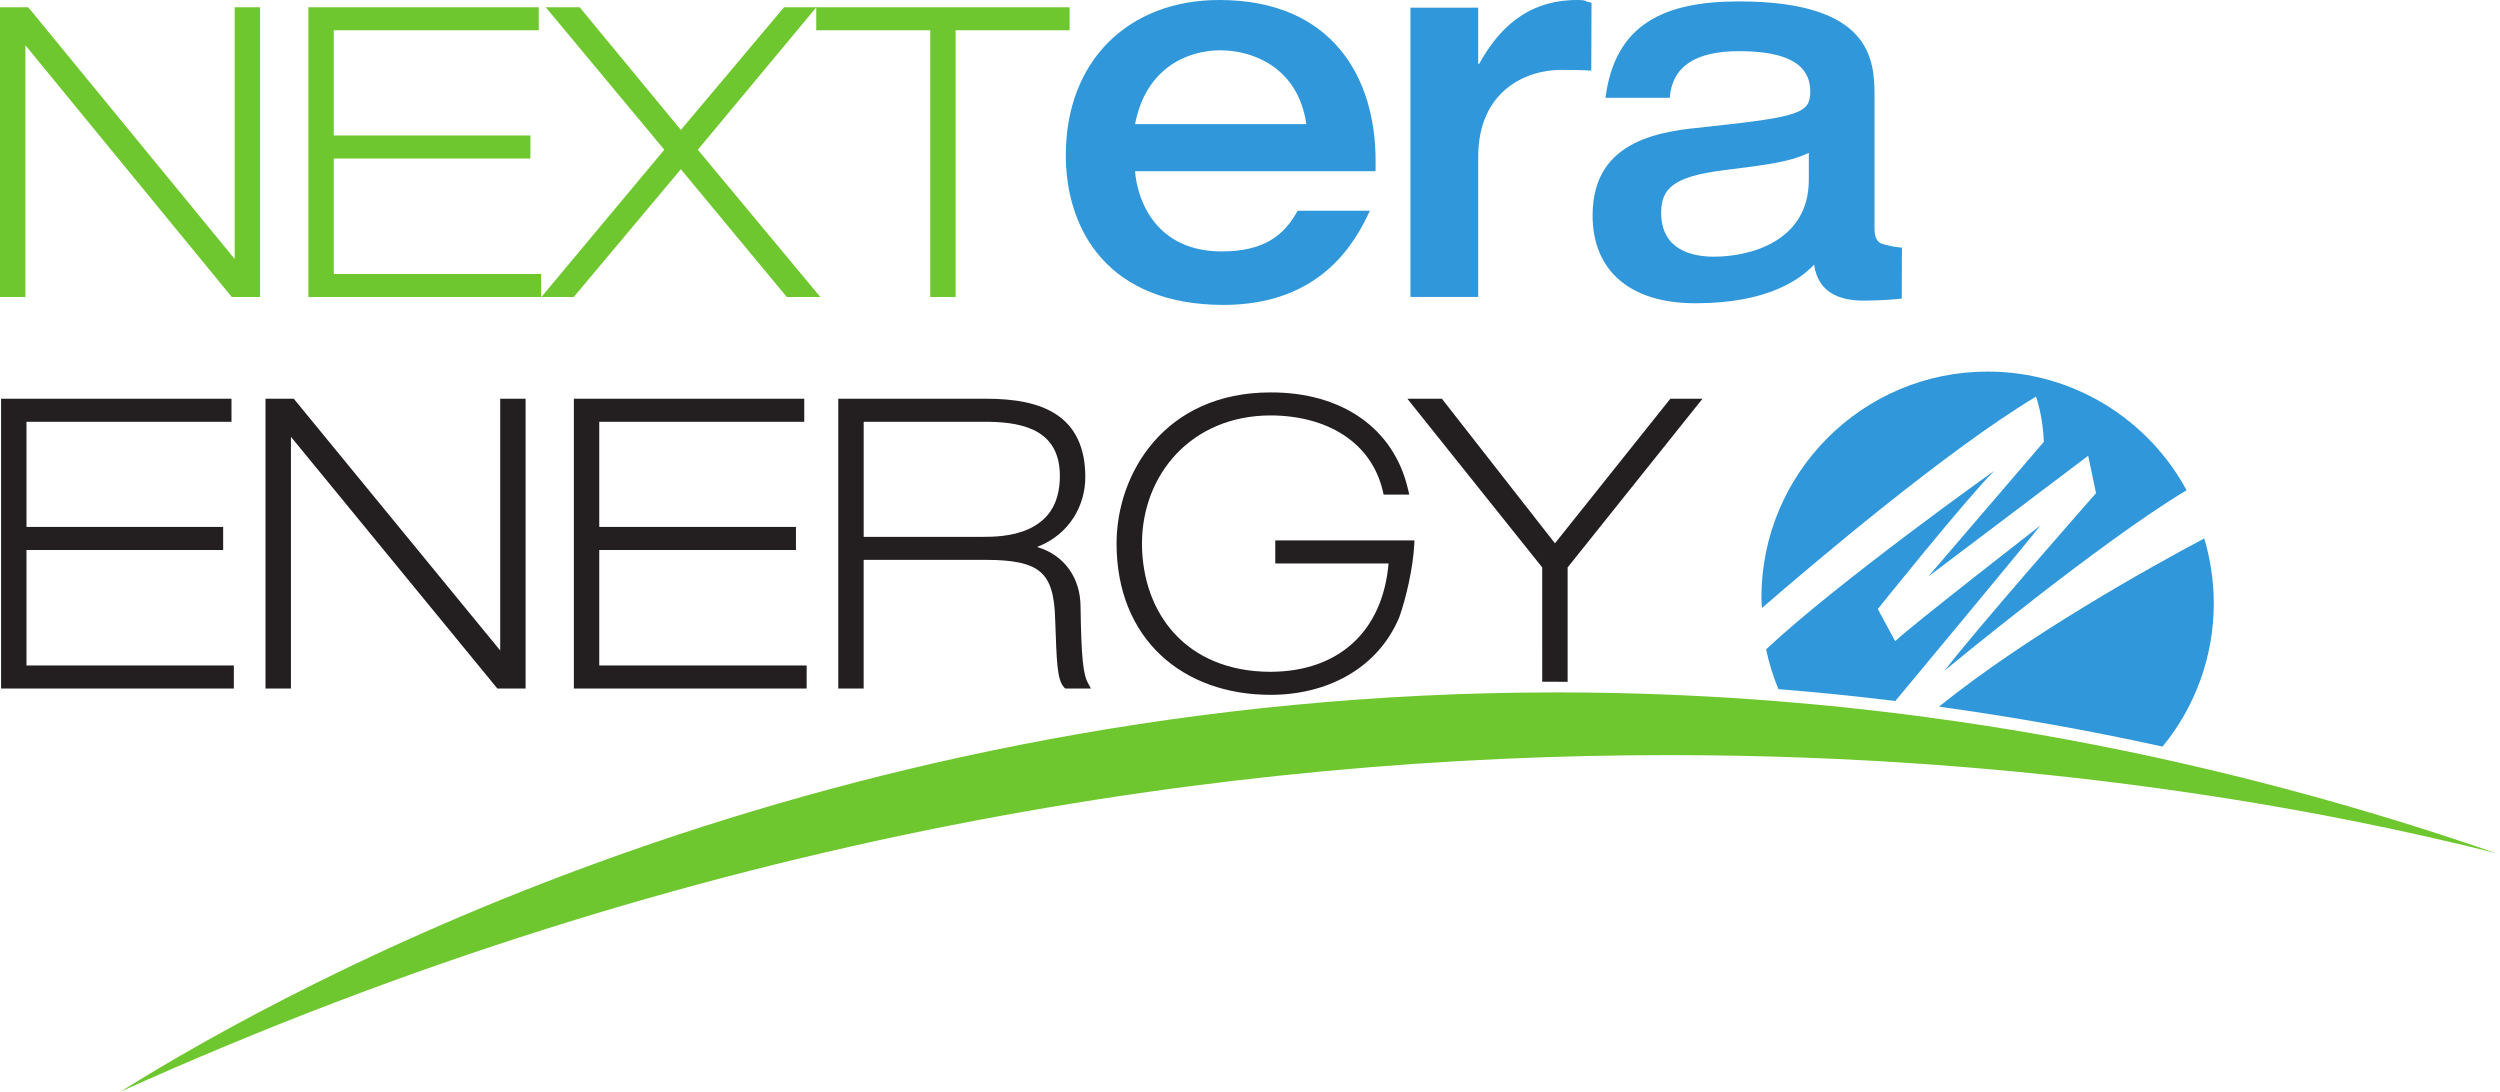 <svg width="458" height="200" viewBox="0 0 458 200" fill="none" xmlns="http://www.w3.org/2000/svg">
<path d="M0.197 126.133V73.049H42.409V77.268H4.855V96.538H40.884V100.759H4.855V121.912H42.84V126.133H0.197ZM91.112 126.133L53.298 80.02V126.133H48.639V73.049H53.821L91.637 119.169V73.049H96.289V126.133H91.112ZM105.133 126.133V73.049H147.34V77.268H109.785V96.538H145.82V100.757H109.785V121.912H147.779V126.133H105.133ZM180.116 98.347C181.733 98.352 185.321 98.339 188.426 96.93C191.518 95.5 194.143 92.879 194.172 87.196C194.143 79.261 188.263 77.349 180.984 77.27H158.227V98.349H180.119L180.116 98.347ZM195.155 126.135L194.968 125.96C193.65 124.551 193.588 121.409 193.305 113.452C193.196 109.007 192.415 106.353 190.611 104.803C188.813 103.226 185.69 102.56 180.624 102.57H158.224V126.135H153.572V73.049H180.696C185.722 73.052 190.207 73.751 193.519 75.932C196.846 78.111 198.844 81.832 198.825 87.415C198.844 92.437 196.052 97.881 189.988 100.205C195.119 101.723 197.925 105.991 197.957 111.111C198.093 120.524 198.428 123.536 199.332 125.157L199.855 126.135H195.155Z" fill="#231F20"/>
<path d="M42.466 54.414L4.657 8.299V54.414H0V1.331H5.172L42.993 47.446V1.331H47.648V54.414H42.466ZM56.489 54.414V1.331H98.701V5.549H61.147V24.819H97.174V29.038H61.147V50.193H99.135V54.414H56.489ZM195.954 1.331V5.549H175.07V54.414H170.417V5.549H149.533V1.36L127.843 27.431L150.287 54.414H144.141L124.733 31.002L105.106 54.414H99.179L121.702 27.431L99.985 1.331H106.195L124.736 23.799L143.636 1.331H195.954Z" fill="#6EC72E"/>
<path d="M373 72.662C373 72.662 374.274 76.166 374.429 80.947L353.249 105.631L382.553 83.495L383.99 90.345C383.99 90.345 361.694 115.665 356.275 122.831C356.275 122.831 384.7 99.31 400.584 89.811C393.576 76.866 379.882 68.074 364.124 68.074C341.241 68.074 322.69 86.629 322.69 109.512C322.69 110.148 322.752 110.764 322.782 111.395C331.988 103.415 356.785 82.369 373 72.662ZM405.562 110.51C405.562 106.385 404.941 102.405 403.817 98.642C394.254 103.726 371.529 116.313 355.216 129.46C368.96 131.355 382.625 133.795 396.176 136.776C402.259 129.375 405.578 120.09 405.564 110.51" fill="#2F97DA"/>
<path d="M373.796 96.277C373.796 96.277 350.386 114.433 347.195 117.459L344.011 111.569C344.011 111.569 360.097 91.501 365.353 86.242C365.353 86.242 336.707 106.634 323.551 118.955C324.073 121.48 324.839 123.915 325.803 126.251C332.855 126.813 339.997 127.54 347.222 128.42C347.727 127.809 370.957 99.901 373.796 96.277Z" fill="#2F97DA"/>
<path d="M232.769 127.294C224.766 127.294 217.701 124.763 212.637 120.009C207.575 115.258 204.552 108.292 204.554 99.588C204.554 93.172 206.737 86.267 211.37 80.934C215.996 75.602 223.1 71.881 232.769 71.891C245.657 71.851 255.401 78.312 257.988 89.798L258.173 90.606H253.481L253.363 90.089C251.268 80.888 242.951 76.134 232.769 76.107C218.334 76.127 209.234 86.853 209.207 99.591C209.253 112.294 217.235 123.043 232.769 123.075C245.297 123.028 253.313 115.64 254.385 103.221H233.629V99.002H259.127L259.097 99.694C258.88 104.022 257.591 109.581 256.342 113.1C252.315 122.653 242.905 127.294 232.804 127.294H232.769ZM286.529 124.906C285.622 124.903 284.717 124.888 283.82 124.888L283.197 124.896H282.536L282.532 103.95L257.828 73.046H264.156L284.865 99.537L306.006 73.046H311.902L287.191 103.95V124.911L286.529 124.906Z" fill="#231F20"/>
<path d="M394.51 138.671C380.742 135.68 366.859 133.247 352.895 131.377C351.49 131.184 350.085 131.007 348.686 130.83C341.318 129.903 334.029 129.151 326.833 128.562C312.992 127.42 299.11 126.848 285.223 126.847H285.203C151.786 126.847 54.661 179.579 22.06 200C127.949 152.216 226.688 138.338 305.69 138.338C373.333 138.338 426.503 148.515 457.313 156.309C436.746 149.192 415.775 143.302 394.51 138.671Z" fill="#6EC72E"/>
<path d="M207.944 22.737C209.975 12.151 217.907 9.214 223.543 9.214C229.533 9.214 237.82 12.348 239.318 22.737H207.944ZM252.007 29.401C252.007 14.213 244.079 0 223.368 0C206.801 0 195.256 11.069 195.256 28.417C195.256 42.241 203.097 55.859 224.161 55.859C241.97 55.859 248.31 44.393 250.959 38.609H237.731C235.349 42.922 231.825 46.059 223.809 46.059C211.734 46.059 208.333 36.653 207.944 31.36H252.007V29.401ZM331.374 32.954C331.374 44.309 320.472 47.025 314.006 47.025C309.915 47.025 304.327 45.76 304.327 38.967C304.327 34.605 306.51 32.365 315.588 31.209C324.129 30.137 327.884 29.657 331.374 28.003V32.954ZM345.844 44.94C344.828 44.684 343.414 44.693 343.414 41.877V17.525C343.414 10.833 342.719 0.259 318.555 0.259C304.849 0.259 295.869 4.423 294.125 17.912H305.896C306.332 12.188 310.603 9.376 318.555 9.376C325.524 9.376 331.64 10.83 331.64 16.749C331.64 20.724 329.799 21.407 312.52 23.252C304.849 24.026 291.762 25.288 291.762 39.452C291.762 49.545 298.563 55.558 310.605 55.558C324.129 55.558 329.979 50.999 332.342 48.478C332.685 50.418 333.557 55.073 341.408 55.073C343.374 55.073 346.8 54.917 348.399 54.703L348.431 45.361C346.844 45.226 346.558 45.117 345.844 44.94ZM291.569 0.5C289.953 0.197 290.86 0 288.962 0C279.436 0 274.315 5.7 270.979 11.7H270.806V1.402H258.396V54.4H270.806V28.797C270.806 16.503 279.707 12.802 285.998 12.802C286.937 12.802 290.446 12.829 291.52 12.944L291.569 0.5Z" fill="#2F97DA"/>
</svg>
